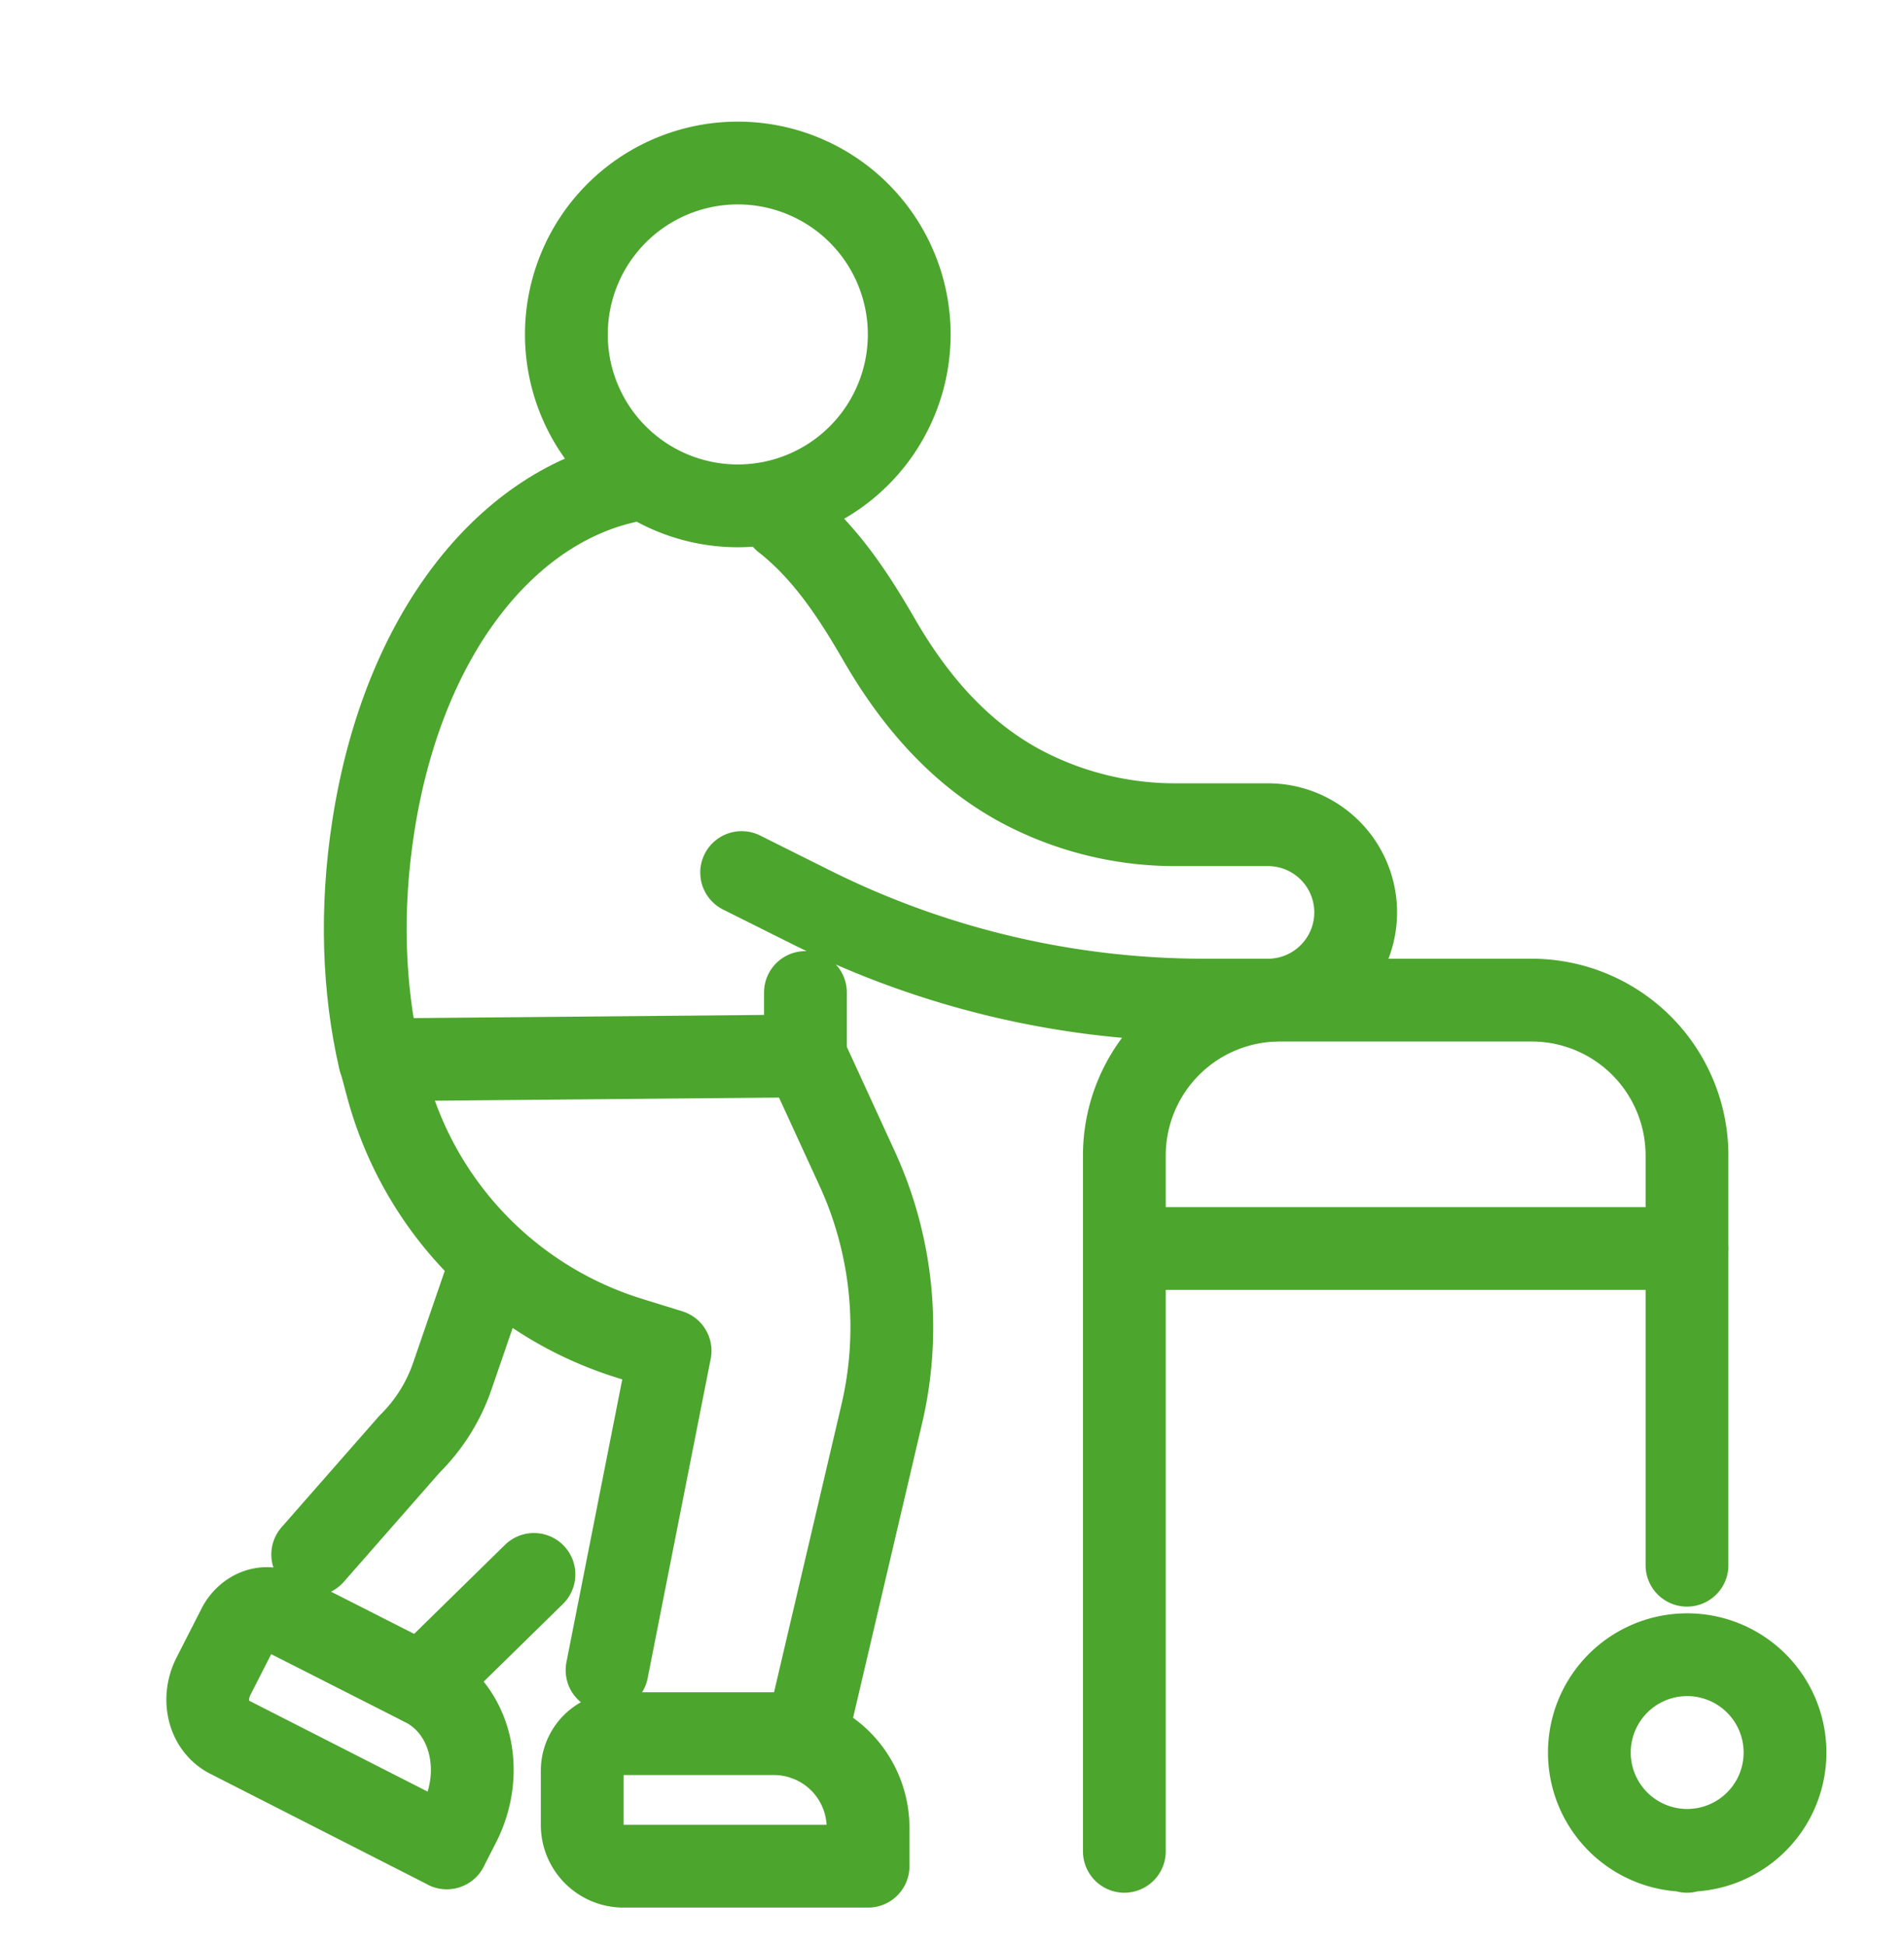<svg width="46" height="47" viewBox="0 0 46 47" fill="none" xmlns="http://www.w3.org/2000/svg"><path d="M18.945 12.555c.99.776 1.677 1.832 2.307 2.922.904 1.56 2.079 2.887 3.7 3.665a7.921 7.921 0 003.447.784h2.232a2.118 2.118 0 011.499 3.618c-.384.383-.913.62-1.499.62h-1.533c-3.298 0-6.553-.769-9.502-2.244l-1.678-.838m-.093-8.86a4.141 4.141 0 100-8.283 4.141 4.141 0 000 8.283z" stroke="#4CA52D" stroke-width="2" stroke-linecap="round" stroke-linejoin="round"/><path d="M19.459 23.98v1.533l-10.286.093c-.393-1.693-.468-3.635-.152-5.654.726-4.661 3.216-7.664 6.102-8.313" stroke="#4CA52D" stroke-width="2" stroke-linecap="round" stroke-linejoin="round"/><path d="M14.666 40.353l1.523-7.715-.982-.304a8.746 8.746 0 01-5.854-6.083l-.173-.648m10.28-.089l1.251 2.725a9.19 9.19 0 01.586 5.952l-1.834 7.825m-9.268-1.325L12.9 38.04" stroke="#4CA52D" stroke-width="2" stroke-linecap="round" stroke-linejoin="round"/><path d="M11.839 30.6l-.913 2.654a4.235 4.235 0 01-1.029 1.635l-2.342 2.67m7.411 4.328h3.733a2.275 2.275 0 012.273 2.273v.93h-5.908a.998.998 0 01-.998-.998v-1.308a.9.9 0 01.9-.9v.003zm-4.17 2.76l-5.264-2.682c-.491-.25-.657-.907-.376-1.462l.605-1.186c.197-.384.626-.557.961-.386l3.523 1.788c1.12.57 1.497 2.069.846 3.348l-.297.581.002-.002zm29.962.083v-.021m-13.594.021V27.918a3.755 3.755 0 013.754-3.754h6.085a3.754 3.754 0 013.754 3.754v9.9m-13.593-7.652H40.76m.002 14.541a2.363 2.363 0 100-4.727 2.363 2.363 0 000 4.727z" stroke="#4CA52D" stroke-width="2" stroke-linecap="round" stroke-linejoin="round"/></svg>